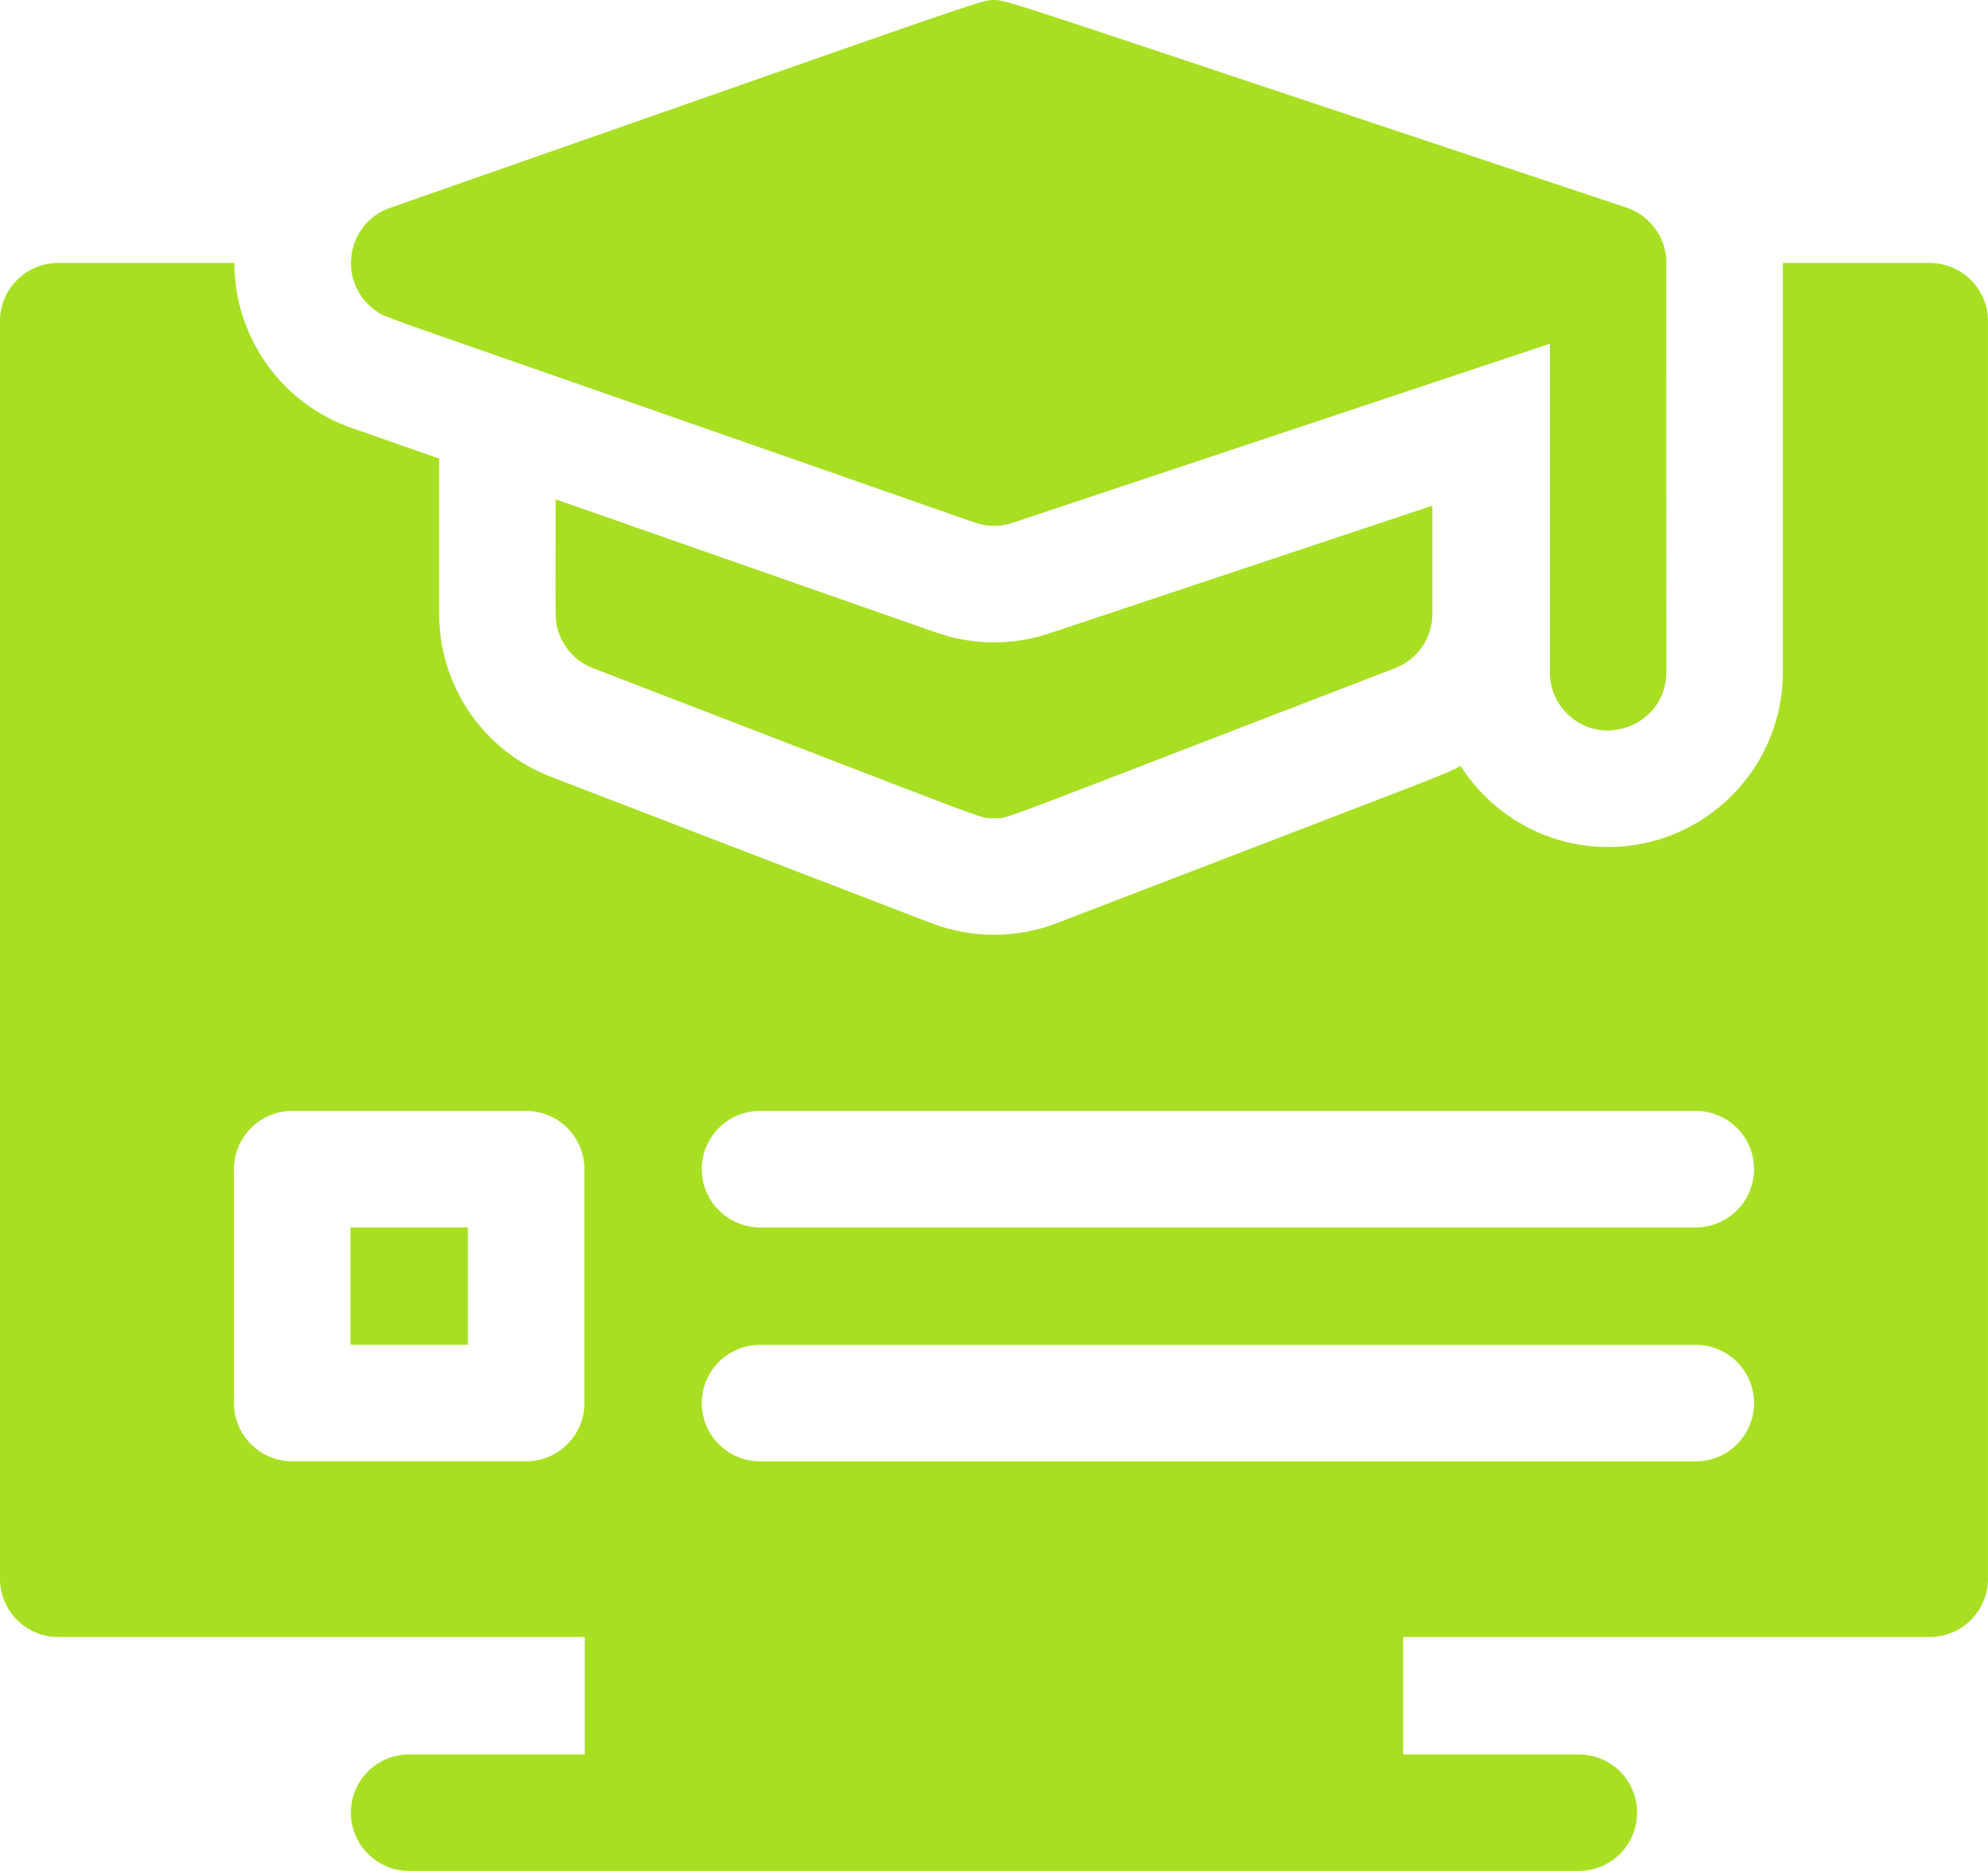 <?xml version="1.0" encoding="UTF-8"?>
<svg id="Capa_1" xmlns="http://www.w3.org/2000/svg" viewBox="0 0 512 481.87">
  <defs>
    <style>
      .cls-1 {
        fill: #a8df23;
      }
    </style>
  </defs>
  <path class="cls-1" d="M241.13,162.92l-98.03-34.32c0,31.33-.27,31.11.72,34.07,1.36,4.24,4.58,7.77,8.89,9.42,106.82,41.09,99.31,38.66,103.29,38.66s-3.65,2.47,103.28-38.66c5.73-2.2,9.62-7.7,9.62-14v-27.85l-98.67,32.9c-9.47,3.16-19.71,3.08-29.11-.22h0Z"/>
  <path class="cls-1" d="M96.7,79.96c3.61,2.39-8.47-2.35,154.34,54.63,3.13,1.11,6.52,1.13,9.7.08,56.72-18.91,92.96-30.99,138.41-46.14v84.62c0,4.14,1.68,7.9,4.4,10.61,9.4,9.4,25.61,2.71,25.61-10.61,0-102.3-.03-104.61-.03-104.6.45-6.4-3.58-12.85-10.23-15.07C258.72.1,259.56,0,256,0s-2.62.03-155.58,53.55c-11.41,3.99-13.68,19.29-3.72,26.41h0Z"/>
  <path class="cls-1" d="M90.25,316.13h30.25v30.24h-30.25v-30.24Z"/>
  <path class="cls-1" d="M497,67.72h-37.83v105.43c0,24.83-20.19,45.01-45.01,45.01-15.97,0-30.03-8.36-38.02-20.93-4.13,2.34,2.73-.52-103.97,40.53-10.22,3.93-21.73,4.07-32.33,0l-97.9-37.66c-17.38-6.69-28.85-23.37-28.85-42.01v-39.98l-22.58-7.91c-18.03-6.3-30.15-23.38-30.15-42.48H15c-8.28,0-15,6.72-15,15v323.91c0,8.28,6.72,15,15,15h135.62v30.24h-45.25c-8.28,0-15,6.72-15,15s6.72,15,15,15h301.25c8.28,0,15-6.71,15-15s-6.72-15-15-15h-45.25v-30.24h135.62c8.28,0,15-6.72,15-15V82.72c0-8.28-6.72-15-15-15h0ZM150.51,361.37c0,8.29-6.72,15-15,15h-60.25c-8.28,0-15-6.71-15-15v-60.24c0-8.29,6.72-15,15-15h60.25c8.28,0,15,6.71,15,15v60.24ZM436.75,376.38h-241.01c-8.28,0-15-6.71-15-15s6.72-15,15-15h241.01c8.28,0,15,6.72,15,15s-6.72,15-15,15ZM436.75,316.13h-241.01c-8.28,0-15-6.72-15-15s6.72-15,15-15h241.01c8.28,0,15,6.71,15,15s-6.72,15-15,15Z"/>
</svg>